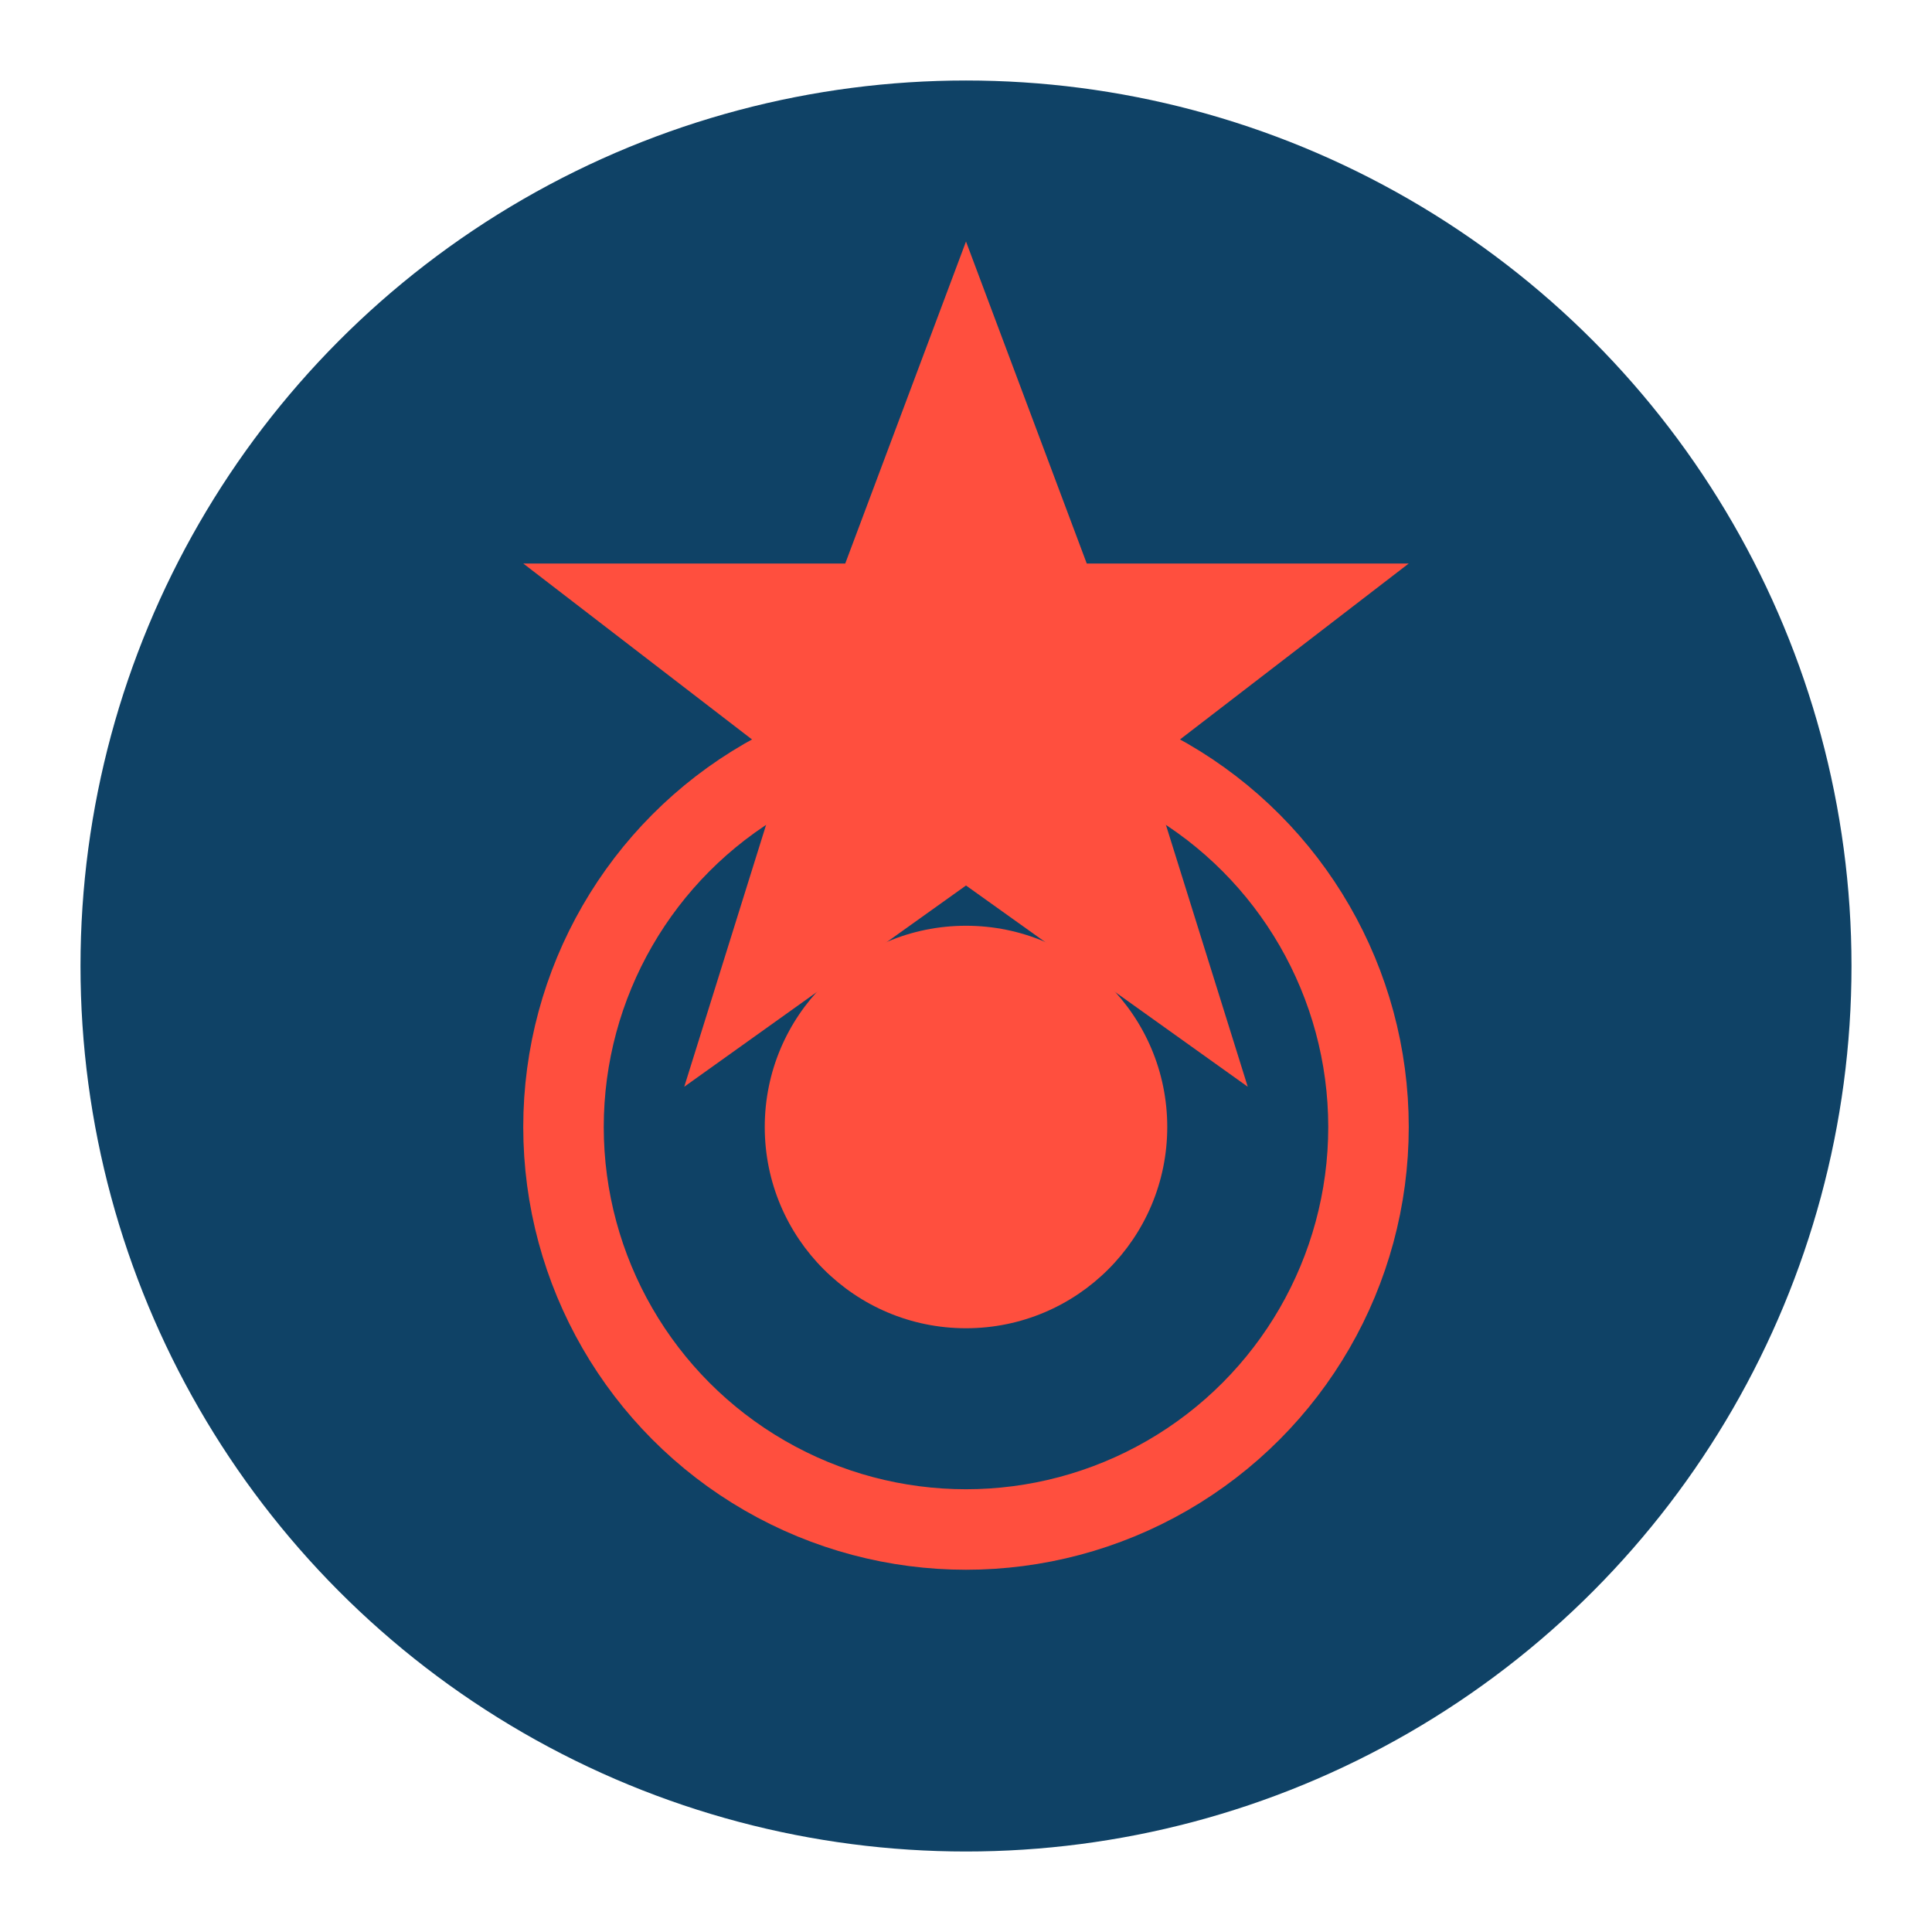 <svg xmlns="http://www.w3.org/2000/svg" viewBox="0 0 48 48">
  <circle cx="24" cy="24" r="22" fill="#0F4266"/>
  <path d="M24 6l3 8h8l-6.5 5 2.5 8-7-5-7 5 2.5-8-6.5-5h8z" fill="#FF4F3E"/>
  <circle cx="24" cy="28" r="10" fill="none" stroke="#FF4F3E" stroke-width="2"/>
  <circle cx="24" cy="28" r="5" fill="#FF4F3E"/>
</svg>
